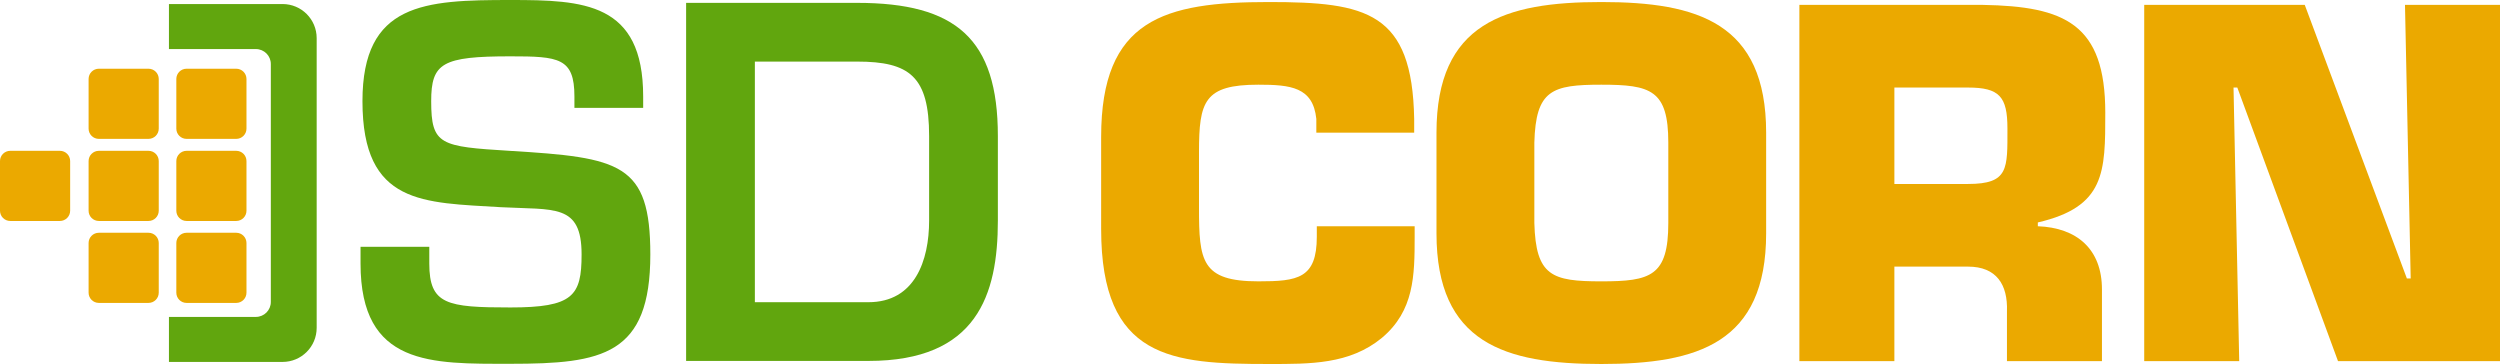 <?xml version="1.0" encoding="utf-8"?>
<!-- Generator: Adobe Illustrator 28.0.0, SVG Export Plug-In . SVG Version: 6.00 Build 0)  -->
<svg version="1.1" id="Layer_1" xmlns="http://www.w3.org/2000/svg" xmlns:xlink="http://www.w3.org/1999/xlink" x="0px" y="0px"
	 viewBox="0 0 493.143 71.802" style="enable-background:new 0 0 493.143 71.802;" xml:space="preserve">
<style type="text/css">
	.st0{fill:#61A60E;}
	.st1{fill:#EBA900;}
</style>
<g>
	<g>
		<path class="st0" d="M84.68,48.687v3.296c0,8.1,3.485,8.665,16.011,8.665c12.336,0,14.032-2.26,14.032-10.454
			c0-10.075-5.369-8.757-15.915-9.323c-15.256-0.942-27.311-0.375-27.311-20.907C71.496,0.565,83.738,0,100.69,0
			c14.409,0,26.18,0.471,26.18,19.022v2.26h-13.561v-2.26c0-7.627-3.108-7.91-12.619-7.91c-13.467,0-15.634,1.318-15.634,8.851
			c0,8.665,1.79,8.948,15.54,9.794c21.753,1.319,27.686,2.45,27.686,20.436c0,19.871-9.417,21.567-27.592,21.567
			c-15.634,0-29.571,0.471-29.571-19.777v-3.296H84.68z"/>
		<path class="st0" d="M135.341,0.565h33.715c19.494,0,27.78,7.064,27.78,26.274v16.669c0,14.692-4.142,27.688-25.521,27.688
			h-35.974V0.565z M171.315,59.612c9.135,0,11.961-8.194,11.961-16.104V26.839c0-11.771-3.861-14.691-14.219-14.691h-20.154v47.464
			H171.315z"/>
	</g>
	<path class="st1" d="M279.051,44.628v2.062c0,7.682-0.093,14.616-6.465,19.958c-6.37,5.247-14.147,5.153-22.3,5.153
		c-19.114,0-33.077-0.937-33.077-26.611V27.013c0-23.237,12.462-26.611,33.077-26.611c19.303,0,28.297,1.967,28.672,23.05v2.718
		h-19.302v-2.718c-0.655-6.277-5.06-6.745-11.43-6.745c-10.683,0-11.714,3.279-11.714,13.304v10.963
		c0,10.495,0.468,14.524,11.714,14.524c7.776,0,11.525-0.564,11.525-8.808v-2.062H279.051z"/>
	<path class="st1" d="M283.357,46.034V26.17c0-21.645,13.494-25.768,32.515-25.768s32.513,4.123,32.513,25.768v19.864
		c0,21.645-13.492,25.768-32.513,25.768S283.357,67.679,283.357,46.034z M329.085,43.973V28.137c0-10.4-3.468-11.43-13.212-11.43
		s-12.931,1.03-13.212,11.43v15.837c0.282,10.493,3.468,11.525,13.212,11.525S329.085,54.466,329.085,43.973z"/>
	<path class="st1" d="M354.94,0.964h36.167c16.21,0.282,24.176,3.75,24.176,21.272c0,11.712,0,18.552-13.306,21.643v0.75
		c7.682,0.282,12.649,4.498,12.649,12.462V71.24h-18.739V61.4c0.187-5.247-2.062-8.808-7.684-8.808h-14.524V71.24H354.94V0.964z
		 M388.204,36.289c8.057,0,7.777-2.999,7.777-10.963c0-6.277-1.594-8.057-7.777-8.057h-14.524v19.021H388.204z"/>
	<path class="st1" d="M441.701,71.24h-18.739V0.964h31.669l20.146,53.971h0.75l-1.125-53.971h18.741V71.24h-31.951l-19.866-53.971
		h-0.748L441.701,71.24z"/>
	<path class="st0" d="M33.326,9.678h17.147c1.629,0,2.95,1.321,2.95,2.95v46.935c0,1.629-1.321,2.95-2.95,2.95H33.326v8.88h22.418
		c3.712,0,6.722-3.01,6.722-6.722V7.52c0-3.712-3.01-6.722-6.722-6.722l-22.418,0V9.678z"/>
	<g>
		<path class="st1" d="M34.781,47.935v9.796c0,1.116,0.905,2.021,2.021,2.021h9.796c1.116,0,2.021-0.905,2.021-2.021v-9.796
			c0-1.116-0.905-2.021-2.021-2.021h-9.796C35.686,45.914,34.781,46.819,34.781,47.935z"/>
		<path class="st1" d="M34.781,31.771v9.796c0,1.116,0.905,2.021,2.021,2.021h9.796c1.116,0,2.021-0.905,2.021-2.021v-9.796
			c0-1.116-0.905-2.021-2.021-2.021h-9.796C35.686,29.751,34.781,30.655,34.781,31.771z"/>
		<path class="st1" d="M34.781,15.577v9.796c0,1.116,0.905,2.021,2.021,2.021h9.796c1.116,0,2.021-0.905,2.021-2.021v-9.796
			c0-1.116-0.905-2.021-2.021-2.021h-9.796C35.686,13.556,34.781,14.461,34.781,15.577z"/>
	</g>
	<g>
		<path class="st1" d="M17.476,47.935v9.796c0,1.116,0.905,2.021,2.021,2.021h9.796c1.116,0,2.021-0.905,2.021-2.021v-9.796
			c0-1.116-0.905-2.021-2.021-2.021h-9.796C18.381,45.914,17.476,46.819,17.476,47.935z"/>
		<path class="st1" d="M17.476,31.771v9.796c0,1.116,0.905,2.021,2.021,2.021h9.796c1.116,0,2.021-0.905,2.021-2.021v-9.796
			c0-1.116-0.905-2.021-2.021-2.021h-9.796C18.381,29.751,17.476,30.655,17.476,31.771z"/>
		<path class="st1" d="M17.476,15.577v9.796c0,1.116,0.905,2.021,2.021,2.021h9.796c1.116,0,2.021-0.905,2.021-2.021v-9.796
			c0-1.116-0.905-2.021-2.021-2.021h-9.796C18.381,13.556,17.476,14.461,17.476,15.577z"/>
	</g>
	<path class="st1" d="M0,31.771l0,9.796c0,1.116,0.905,2.021,2.021,2.021h9.796c1.116,0,2.021-0.905,2.021-2.021v-9.796
		c0-1.116-0.905-2.021-2.021-2.021H2.021C0.905,29.751,0,30.655,0,31.771z"/>
</g>
</svg>
